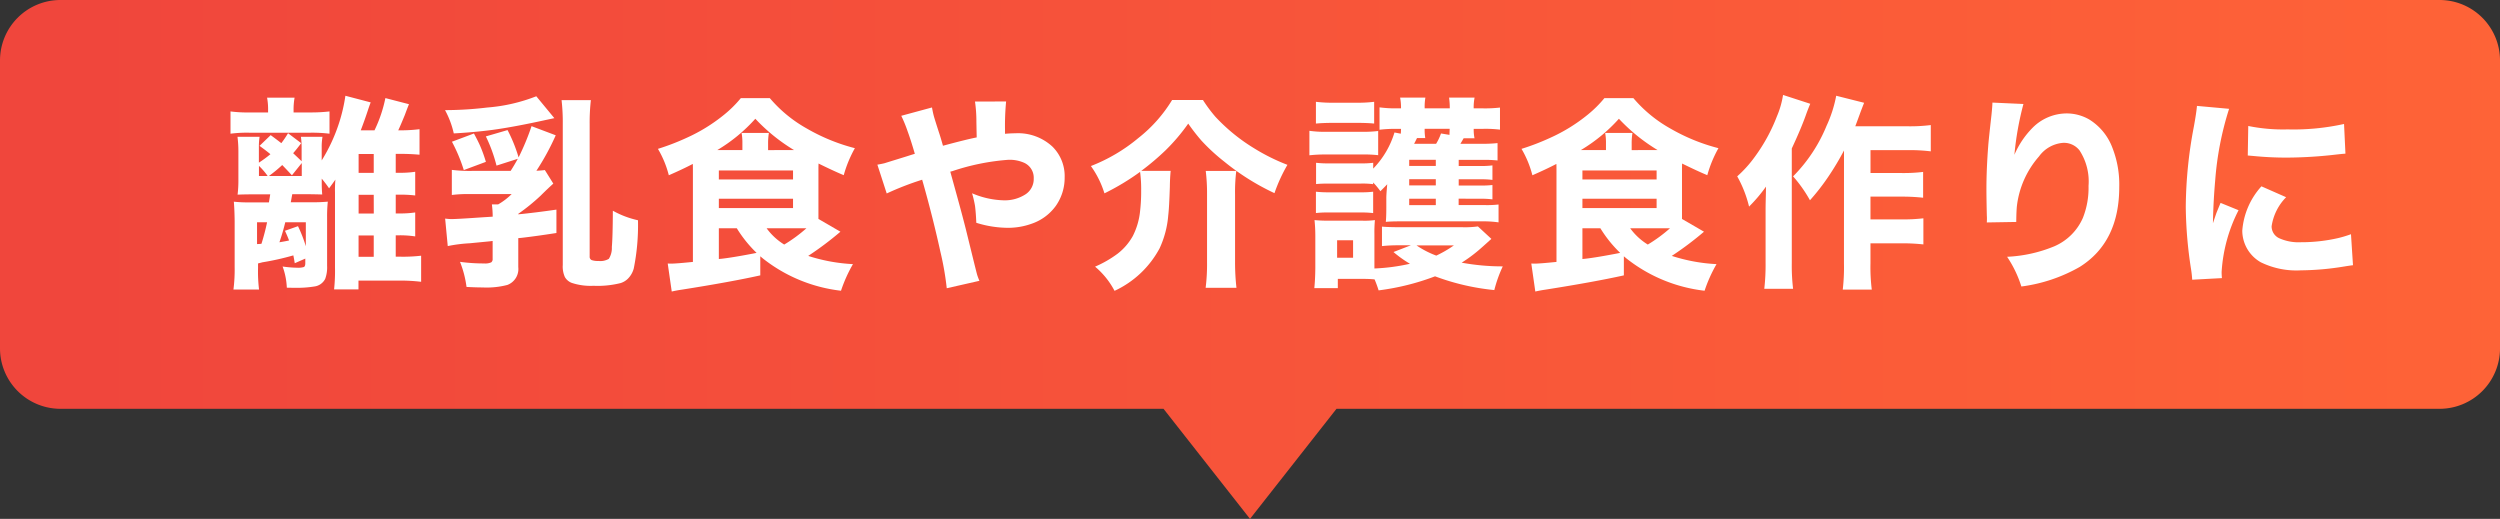 <svg xmlns="http://www.w3.org/2000/svg" xmlns:xlink="http://www.w3.org/1999/xlink" width="206.699" height="42.9" viewBox="0 0 206.699 42.9"><rect x="0" y="0" width="206.699" height="42.9" fill="#333333" stroke="none"/><defs><linearGradient id="a" y1="0.5" x2="1" y2="0.5" gradientUnits="objectBoundingBox"><stop offset="0" stop-color="#f0463c"/><stop offset="1" stop-color="#ff6437"/></linearGradient></defs><g transform="translate(-143.15 -1979.05)"><path d="M239.35,2012.85h14.3l-7.15,9.1Zm-91.2,0a5,5,0,0,1-5-5v-23.8a5,5,0,0,1,5-5h196.7a5,5,0,0,1,5,5v23.8a5,5,0,0,1-5,5Z" fill="url(#a)"/><path d="M165.315,1988.346v-.158a5.233,5.233,0,0,0-.083-1.063h2.274a5.508,5.508,0,0,0-.083,1.046v.175h1.37a13.04,13.04,0,0,0,1.6-.083v1.842a11.83,11.83,0,0,0-1.569-.083h-5.08a10.312,10.312,0,0,0-1.536.083v-1.842a10.915,10.915,0,0,0,1.611.083Zm-.83,12.484v.374a12.346,12.346,0,0,0,.083,1.784h-2.117a12.821,12.821,0,0,0,.1-1.842v-3.794q-.009-.93-.067-1.627a10.678,10.678,0,0,0,1.3.058h1.6q.066-.39.108-.664h-1.445q-.714,0-1.253.025a9.878,9.878,0,0,0,.066-1.27v-2.332a9.644,9.644,0,0,0-.074-1.179h1.826a5.575,5.575,0,0,0-.058.9v1.236a9.806,9.806,0,0,0,.954-.7q-.324-.273-.9-.689l.921-.888q.465.341.88.664a7.648,7.648,0,0,0,.556-.822l1.087.822q-.373.5-.664.83.258.242.7.664v-1.12a6.253,6.253,0,0,0-.058-.9h1.784a4.978,4.978,0,0,0-.066.9v1.054a14,14,0,0,0,1.428-3.072,13.731,13.731,0,0,0,.531-2.274l2.092.548q-.117.3-.241.681-.274.83-.581,1.627h1.137a11.224,11.224,0,0,0,.9-2.665l1.95.506q-.108.258-.348.905-.4.972-.54,1.254a12.541,12.541,0,0,0,1.76-.092v2.109a16.857,16.857,0,0,0-1.76-.067h-.207v1.561h.249a8.277,8.277,0,0,0,1.361-.083v1.959a10.784,10.784,0,0,0-1.37-.067h-.24v1.553h.249a8.364,8.364,0,0,0,1.361-.083v1.983a8.189,8.189,0,0,0-1.361-.091h-.249v1.768h.456a12.682,12.682,0,0,0,1.644-.083v2.158a14.376,14.376,0,0,0-1.868-.1h-3.312v.73h-2.017a14.206,14.206,0,0,0,.075-1.818v-6.209a9.6,9.6,0,0,1,.033-1.054q-.2.291-.523.722a9.46,9.46,0,0,0-.606-.8v.273q0,.623.041,1.038-.465-.016-1.178-.025h-1.3c-.022.116-.052.282-.091.5l-.033.166h1.735a12.4,12.4,0,0,0,1.328-.05,11.516,11.516,0,0,0-.058,1.279v4.034a2.745,2.745,0,0,1-.158,1.071,1.171,1.171,0,0,1-.9.631,8.764,8.764,0,0,1-1.6.107c-.15,0-.374,0-.673-.008a5.757,5.757,0,0,0-.348-1.751,9.33,9.33,0,0,0,1.178.1,1.689,1.689,0,0,0,.581-.058q.117-.066.117-.315v-.382l-.872.382q-.059-.366-.116-.648a21.469,21.469,0,0,1-2.557.573C164.734,2000.769,164.612,2000.8,164.485,2000.83Zm-.083-1.6a3.347,3.347,0,0,0,.365-.025,18.167,18.167,0,0,0,.465-1.776h-.83Zm.88-5.628a5.809,5.809,0,0,0-.722-.838v.838Zm1.2-.905a11.219,11.219,0,0,1-1.1.905H168.1v-1.071l-.814,1.013Q166.817,1993.036,166.485,1992.695Zm-.232,6.384q.556-.092.8-.15c-.094-.249-.207-.514-.34-.8l1.079-.382a11.662,11.662,0,0,1,.647,1.661v-1.984h-1.7Q166.535,1998.265,166.253,1999.079Zm7.8-5.736v-1.561H172.8v1.561Zm0,1.809H172.8v1.553h1.254Zm-1.254,3.362v1.768h1.254v-1.768Z" fill="#fff"/><path d="M187.49,1987.009l1.494,1.81-.7.149q-2.633.58-4.416.822-1.536.2-3.2.291a7.355,7.355,0,0,0-.723-1.926,29.451,29.451,0,0,0,3.495-.216A14.037,14.037,0,0,0,187.49,1987.009Zm.008,6.159c.321-.016.553-.036.7-.058l.7,1.121q-.516.465-1.038.988a16.5,16.5,0,0,1-1.859,1.51v.042q1.436-.141,3.154-.39v1.934q-1.71.266-2.889.4l-.265.025v2.391a1.408,1.408,0,0,1-.9,1.477,6.778,6.778,0,0,1-2.05.208q-.523,0-1.329-.042a8.508,8.508,0,0,0-.539-2.075,14.553,14.553,0,0,0,2,.133,1.21,1.21,0,0,0,.581-.091.333.333,0,0,0,.117-.291v-1.477l-.274.033-1.627.158a11.9,11.9,0,0,0-1.81.232l-.216-2.274a4.036,4.036,0,0,0,.532.041q.48,0,2.6-.149l.8-.05a8.016,8.016,0,0,0-.067-1.013h.515a5.4,5.4,0,0,0,1.12-.855h-3.478a10.578,10.578,0,0,0-1.469.075v-2.075a12.387,12.387,0,0,0,1.727.083h3.137q.333-.523.59-1l-1.76.564a12.355,12.355,0,0,0-.88-2.415l1.793-.523a12.445,12.445,0,0,1,.913,2.257,20.152,20.152,0,0,0,1.071-2.581l2,.755A20.375,20.375,0,0,1,187.5,1993.168Zm-6.981-2.4,1.818-.681q.373.688.564,1.145a11.323,11.323,0,0,1,.424,1.2l-1.826.68A13.54,13.54,0,0,0,180.517,1990.77Zm15.381,6.491a18.054,18.054,0,0,1-.348,3.984,1.892,1.892,0,0,1-.49.855,1.5,1.5,0,0,1-.6.357,7.828,7.828,0,0,1-2.241.224,4.956,4.956,0,0,1-1.8-.241,1.11,1.11,0,0,1-.565-.481,2.116,2.116,0,0,1-.174-1v-11.646a16.136,16.136,0,0,0-.1-1.984h2.423a16.568,16.568,0,0,0-.1,2v10.924a.3.3,0,0,0,.157.3,1.534,1.534,0,0,0,.573.075,1.385,1.385,0,0,0,.855-.175,1.68,1.68,0,0,0,.249-.979q.075-.847.083-3A7.564,7.564,0,0,0,195.9,1997.261Z" fill="#fff"/><path d="M209.972,2000.208a14.367,14.367,0,0,0,3.7.68,11.867,11.867,0,0,0-.988,2.2,12.749,12.749,0,0,1-6.433-2.648l-.241-.2v1.577q-2.464.547-6.474,1.179-.457.066-.847.157l-.332-2.316c.111.006.2.009.282.009q.415,0,1.8-.141v-7.529c0-.249,0-.44-.008-.573q-.789.415-1.984.938a8.228,8.228,0,0,0-.9-2.183,19.554,19.554,0,0,0,2.391-.921,13.968,13.968,0,0,0,3.1-1.918,9.583,9.583,0,0,0,1.362-1.353h2.4a11.142,11.142,0,0,0,3.039,2.5,15.738,15.738,0,0,0,3.992,1.635,10.022,10.022,0,0,0-.921,2.233q-.8-.332-2.084-.963c0,.077-.008.219-.008.423v4.159l1.818,1.054A26.331,26.331,0,0,1,209.972,2000.208Zm-1.171-8.75a14.934,14.934,0,0,1-3.2-2.589,13.478,13.478,0,0,1-3.146,2.589h2.076v-.531a4.577,4.577,0,0,0-.067-.888h2.258a5.162,5.162,0,0,0-.066.9v.522Zm-6.217,1.686v.747h6.134v-.747Zm0,2.34v.772h6.134v-.772Zm1.486,2.441h-1.486v2.54l.257-.025q.871-.1,2.482-.407l.382-.075A10.291,10.291,0,0,1,204.07,1997.925Zm3.918,1.345a12.135,12.135,0,0,0,1.834-1.345h-3.287a5.092,5.092,0,0,0,1.4,1.311Z" fill="#fff"/><path d="M221.114,1991.1q1.942-.523,2.789-.689-.008-.366-.025-1.27a11.48,11.48,0,0,0-.116-1.694l2.573-.008a21.062,21.062,0,0,0-.091,2.349v.324q.507-.042.855-.042a4.179,4.179,0,0,1,3.063,1.1,3.422,3.422,0,0,1,1.013,2.548,4.023,4.023,0,0,1-.739,2.366,4.082,4.082,0,0,1-1.984,1.461,5.724,5.724,0,0,1-2,.34,8.8,8.8,0,0,1-2.582-.415q-.033-.829-.108-1.411a9.431,9.431,0,0,0-.241-1.029,7.072,7.072,0,0,0,2.574.581,3.156,3.156,0,0,0,1.876-.515,1.513,1.513,0,0,0,.647-1.3,1.35,1.35,0,0,0-.822-1.3,2.95,2.95,0,0,0-1.286-.233,18.786,18.786,0,0,0-4.624.938l-.166.042.075.274.266.963q.622,2.241.938,3.494l.664,2.7q.2.806.257,1.021t.207.573l-2.7.614a24.057,24.057,0,0,0-.523-3.005q-.606-2.764-1.42-5.653l-.091-.315a24.324,24.324,0,0,0-2.93,1.137l-.772-2.382c.232-.039.437-.08.614-.125q.125-.042.963-.3l.88-.273c.31-.1.523-.166.639-.2q-.324-1.12-.589-1.842a11.212,11.212,0,0,0-.532-1.3l2.54-.689c.05.277.1.52.158.731.045.16.177.586.4,1.278Q220.915,1990.387,221.114,1991.1Z" fill="#fff"/><path d="M237.412,1993.26a19.915,19.915,0,0,1-2.947,1.776,7.83,7.83,0,0,0-1.12-2.258,14.073,14.073,0,0,0,3.934-2.324,11.735,11.735,0,0,0,2.781-3.138h2.548a12,12,0,0,0,1.03,1.387,15.079,15.079,0,0,0,3.2,2.606,16.333,16.333,0,0,0,2.756,1.37,13.12,13.12,0,0,0-1.071,2.341,19.857,19.857,0,0,1-4.151-2.607,15.773,15.773,0,0,1-1.892-1.743,16.6,16.6,0,0,1-1.088-1.4,15.8,15.8,0,0,1-1.875,2.208,20.908,20.908,0,0,1-2.009,1.7h2.432q-.059.6-.067,1.32-.057,1.75-.132,2.349a7.973,7.973,0,0,1-.714,2.731,8.063,8.063,0,0,1-3.727,3.519,6.6,6.6,0,0,0-1.611-2,9.189,9.189,0,0,0,1.851-1.062,4.771,4.771,0,0,0,1.27-1.47,5.8,5.8,0,0,0,.6-2.042,14.157,14.157,0,0,0,.091-1.718A10.854,10.854,0,0,0,237.412,1993.26Zm5.429-.075h2.523a14.506,14.506,0,0,0-.1,1.951v5.578a18.642,18.642,0,0,0,.116,2.133h-2.548a15.85,15.85,0,0,0,.116-2.117v-5.619A15.411,15.411,0,0,0,242.841,1993.185Z" fill="#fff"/><path d="M251.411,1991.89v-2.025a8.71,8.71,0,0,0,1.369.083h2.947a10.206,10.206,0,0,0,1.37-.067v2a10.011,10.011,0,0,0-1.312-.058H252.78A11.359,11.359,0,0,0,251.411,1991.89Zm5.387,10.26q-.416-.042-.963-.042H253.76v.764h-1.943q.075-.739.083-1.652v-2.673a12.555,12.555,0,0,0-.066-1.3c.343.034.733.05,1.17.05h2.823a6.419,6.419,0,0,0,1-.05,11.1,11.1,0,0,0-.041,1.179v2.822a16.076,16.076,0,0,0,2.938-.39,9.217,9.217,0,0,1-1.361-.971l1.436-.556h-.988a12.287,12.287,0,0,0-1.4.066v-1.61q.416.042,1.4.05h5.263a7.809,7.809,0,0,0,1.27-.067l1.112,1.03q-.739.672-1.071.954a11.922,11.922,0,0,1-1.386,1.013,18.466,18.466,0,0,0,3.4.307,10.885,10.885,0,0,0-.7,1.959,19.322,19.322,0,0,1-4.9-1.137,20.216,20.216,0,0,1-4.666,1.162A9.556,9.556,0,0,0,256.8,2002.15Zm-4.848-12.883v-1.8a10.638,10.638,0,0,0,1.445.075h1.925a10.649,10.649,0,0,0,1.445-.075v1.8q-.549-.057-1.445-.058H253.4Q252.531,1989.209,251.95,1989.267Zm11.8,6.209v.531h2.2a8.316,8.316,0,0,0,1.1-.049v1.477a8.884,8.884,0,0,0-1.378-.083h-6.823c-.448,0-.822.014-1.12.042.027-.271.041-.665.041-1.179v-.8q0-.209.042-.739c.005-.055.016-.186.033-.39q-.241.257-.565.573a5.843,5.843,0,0,0-.6-.723v.141a6.818,6.818,0,0,0-1.005-.049H253c-.42,0-.767.013-1.038.041v-1.76a8.308,8.308,0,0,0,1.038.05h2.681a7.382,7.382,0,0,0,1.005-.05v.482a7.327,7.327,0,0,0,1.759-2.988l.523.1c.012-.138.017-.271.017-.4h-.556a10.467,10.467,0,0,0-1.22.074v-1.851a9.958,9.958,0,0,0,1.411.083h.365a4.2,4.2,0,0,0-.075-.888H261a4.519,4.519,0,0,0-.058.888h2.075a5.978,5.978,0,0,0-.058-.888h2.108a4.273,4.273,0,0,0-.074.888h.763a10.742,10.742,0,0,0,1.412-.066v1.826a9.978,9.978,0,0,0-1.4-.066h-.772a3.593,3.593,0,0,0,.066.78h-.9c-.083.149-.172.3-.266.457h1.793a11.594,11.594,0,0,0,1.278-.059v1.436a10.715,10.715,0,0,0-1.237-.049h-1.975v.506h1.768a6.911,6.911,0,0,0,1.021-.05v1.2a7.089,7.089,0,0,0-1.021-.05h-1.768v.514h1.751a7.856,7.856,0,0,0,1.038-.041v1.187a6.9,6.9,0,0,0-1.038-.05Zm-11.8,1.187V1994.9a8.718,8.718,0,0,0,1.046.05h2.673a7.632,7.632,0,0,0,1.013-.05v1.768a8.083,8.083,0,0,0-1.046-.05h-2.665A8.2,8.2,0,0,0,251.958,1996.663Zm1.752,2.25v1.444h1.32v-1.444Zm8.16-6.143v-.506h-2.2v.506Zm0,1.61v-.514h-2.2v.514Zm0,1.1h-2.2v.531h2.2Zm-1.553-5.014c-.033.061-.08.155-.141.283-.044.083-.077.146-.1.191h1.818a4.485,4.485,0,0,0,.406-.855l.7.116c.005-.172.011-.338.016-.5H260.94a4.262,4.262,0,0,0,.05.763Zm1.586,9.721a9.646,9.646,0,0,0,1.461-.847h-3.088A7.473,7.473,0,0,0,261.9,2000.183Z" fill="#fff"/><path d="M281.372,2000.208a14.359,14.359,0,0,0,3.7.68,11.866,11.866,0,0,0-.988,2.2,12.749,12.749,0,0,1-6.433-2.648l-.241-.2v1.577q-2.464.547-6.475,1.179-.456.066-.846.157l-.332-2.316c.111.006.2.009.282.009q.416,0,1.8-.141v-7.529c0-.249,0-.44-.008-.573q-.789.415-1.984.938a8.262,8.262,0,0,0-.9-2.183,19.552,19.552,0,0,0,2.391-.921,13.968,13.968,0,0,0,3.1-1.918,9.522,9.522,0,0,0,1.361-1.353h2.4a11.152,11.152,0,0,0,3.038,2.5,15.759,15.759,0,0,0,3.993,1.635,10.023,10.023,0,0,0-.921,2.233q-.8-.332-2.084-.963c0,.077-.008.219-.008.423v4.159l1.818,1.054A26.444,26.444,0,0,1,281.372,2000.208Zm-1.171-8.75a14.935,14.935,0,0,1-3.2-2.589,13.478,13.478,0,0,1-3.146,2.589h2.076v-.531a4.578,4.578,0,0,0-.067-.888h2.258a5.16,5.16,0,0,0-.066.9v.522Zm-6.217,1.686v.747h6.134v-.747Zm0,2.34v.772h6.134v-.772Zm1.486,2.441h-1.486v2.54l.257-.025q.871-.1,2.482-.407l.382-.075A10.292,10.292,0,0,1,275.47,1997.925Zm3.918,1.345a12.134,12.134,0,0,0,1.834-1.345h-3.287a5.092,5.092,0,0,0,1.4,1.311Z" fill="#fff"/><path d="M290.572,1986.9l2.25.731c-.128.3-.252.619-.374.963q-.39,1.095-1.154,2.731v9.471a16.1,16.1,0,0,0,.108,2.133H289.02a17.241,17.241,0,0,0,.108-2.133v-4.458q0-.348.025-1.278l.008-.581a12.3,12.3,0,0,1-1.4,1.652,9.721,9.721,0,0,0-.979-2.5,9.941,9.941,0,0,0,1.444-1.6,14.291,14.291,0,0,0,1.835-3.353A7.384,7.384,0,0,0,290.572,1986.9Zm5.039,4.591a22.16,22.16,0,0,1-1.245,2.091,17.943,17.943,0,0,1-1.569,2.026,11.1,11.1,0,0,0-1.395-1.976,12.808,12.808,0,0,0,2.765-4.175,10.492,10.492,0,0,0,.8-2.49l2.308.581q-.207.522-.349.913c-.182.5-.31.841-.381,1.029h4.25a13.713,13.713,0,0,0,1.992-.1v2.174a14.387,14.387,0,0,0-1.984-.1h-3v1.892h2.582a13.55,13.55,0,0,0,1.768-.091v2.133a15.9,15.9,0,0,0-1.785-.091H297.8v1.884h2.59a14.6,14.6,0,0,0,1.785-.091v2.158a15.9,15.9,0,0,0-1.785-.091H297.8v1.652a14.944,14.944,0,0,0,.108,2.175h-2.4a15.9,15.9,0,0,0,.1-2.159Z" fill="#fff"/><path d="M307.882,1987.532l2.565.116a25,25,0,0,0-.747,4.2,7.2,7.2,0,0,1,1.511-2.242,3.99,3.99,0,0,1,2.8-1.178,3.724,3.724,0,0,1,1.885.506,4.678,4.678,0,0,1,1.909,2.341,8.291,8.291,0,0,1,.564,3.229q0,4.564-3.27,6.616a13.164,13.164,0,0,1-4.823,1.618,9.539,9.539,0,0,0-1.179-2.457,11.573,11.573,0,0,0,3.893-.863,4.53,4.53,0,0,0,2.374-2.357,6.709,6.709,0,0,0,.465-2.64,4.7,4.7,0,0,0-.747-2.939,1.631,1.631,0,0,0-1.345-.622,2.709,2.709,0,0,0-2,1.12,7.56,7.56,0,0,0-1.826,4.068q-.049.423-.058,1.353l-2.433.041c.006-.132.009-.229.009-.29s0-.161-.009-.3q-.031-1.353-.033-2.142,0-1.685.15-3.61.033-.465.265-2.524Q307.882,1987.8,307.882,1987.532Z" fill="#fff"/><path d="M324.794,1987.806l2.657.241a25.731,25.731,0,0,0-1.146,5.877q-.157,1.776-.191,3.586.216-.648.3-.88.158-.39.332-.805l1.486.606a12.89,12.89,0,0,0-1.4,5.113c0,.133.008.3.025.5l-2.457.133a8.5,8.5,0,0,0-.091-.847,35.217,35.217,0,0,1-.44-5.171,36.385,36.385,0,0,1,.672-6.657Q324.753,1988.328,324.794,1987.806Zm5.33,6.649,2.042.9a4.318,4.318,0,0,0-1.2,2.407,1.079,1.079,0,0,0,.664,1,3.9,3.9,0,0,0,1.76.316,13.665,13.665,0,0,0,3.1-.349,9.658,9.658,0,0,0,1.038-.315l.166,2.564c-.188.022-.435.059-.739.108a23.027,23.027,0,0,1-3.578.316,6.7,6.7,0,0,1-3.3-.664,3.017,3.017,0,0,1-1.536-2.615A6.142,6.142,0,0,1,330.124,1994.455Zm-1.129-2.548.041-2.441a14.38,14.38,0,0,0,3.254.283,19.3,19.3,0,0,0,4.665-.449l.116,2.457c-.077,0-.3.02-.655.058a36.556,36.556,0,0,1-4.209.266q-1.386,0-2.731-.133Z" fill="#fff"/></g></svg>